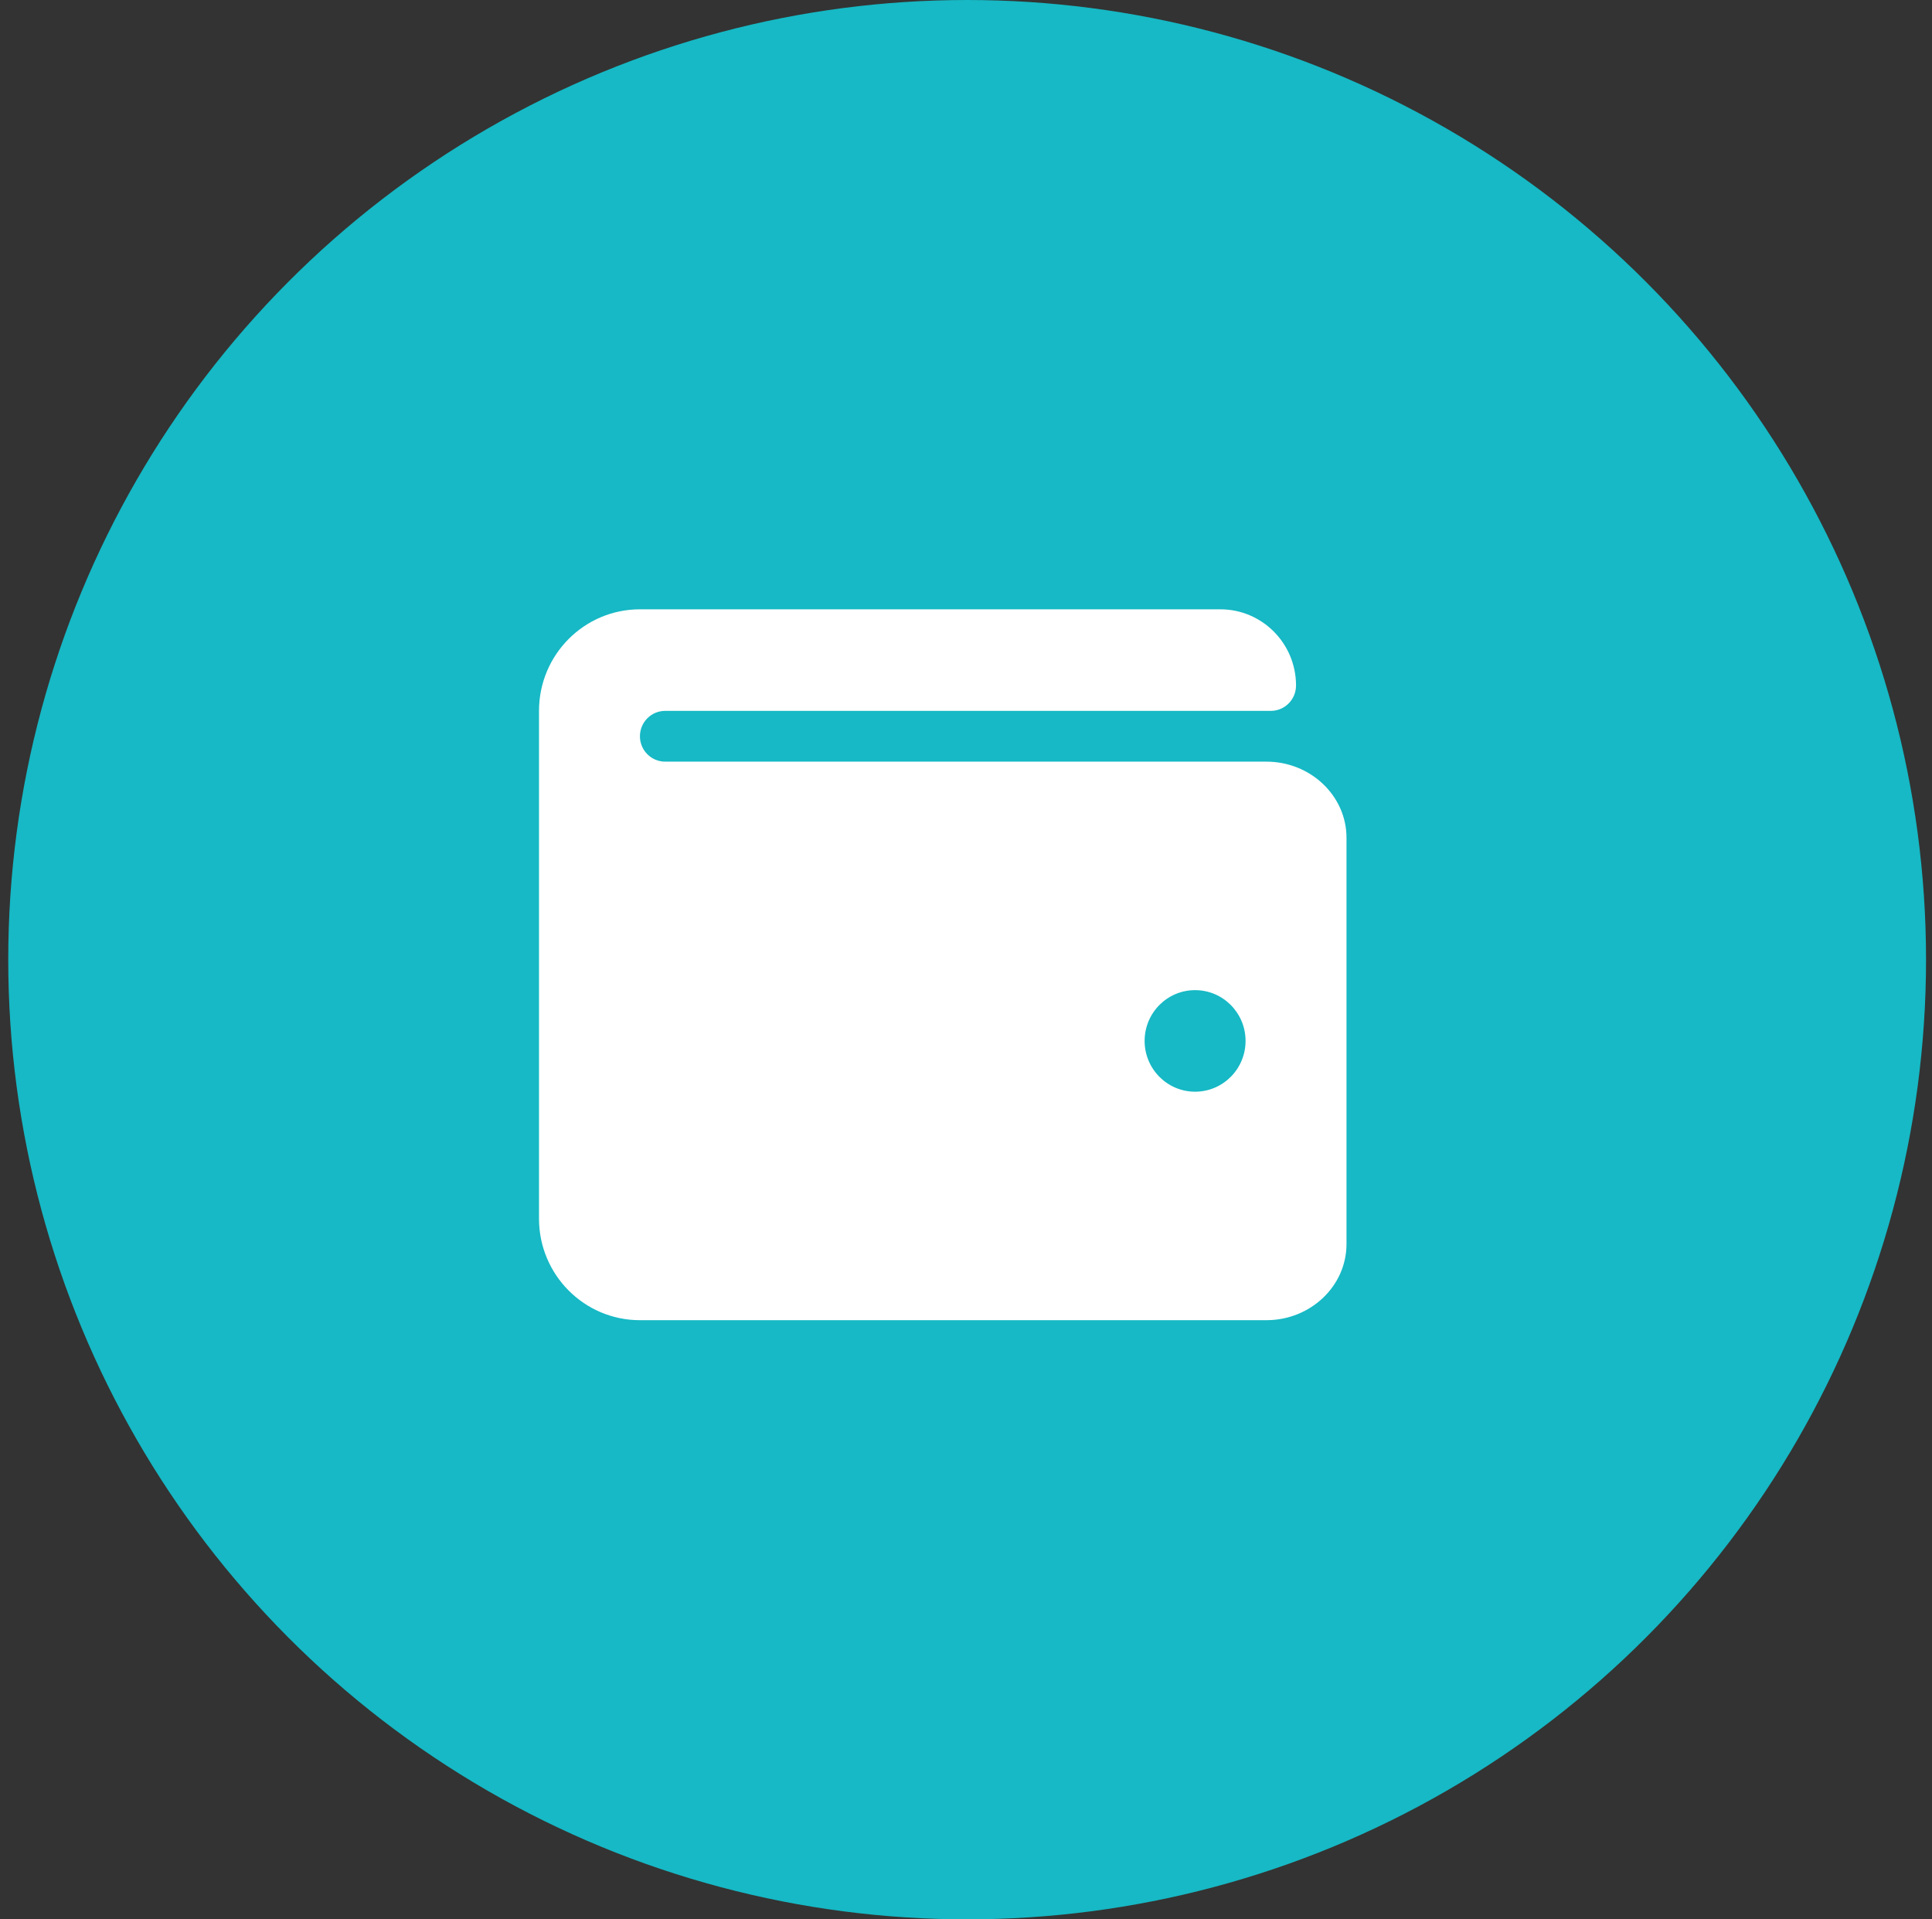 <svg width="151" height="150" viewBox="0 0 151 150" fill="none" xmlns="http://www.w3.org/2000/svg">
<rect x="0" y="0" width="151" height="150" fill="#333333" stroke="none"/>
<ellipse cx="75.589" cy="75" rx="74.945" ry="75" fill="#16B9C5"/>
<path d="M98.977 59.524H51.989C50.899 59.524 50.016 58.636 50.016 57.54C50.016 56.444 50.899 55.556 51.989 55.556H99.322C100.412 55.556 101.294 54.668 101.294 53.572C101.294 50.284 98.645 47.619 95.378 47.619H50.016C45.659 47.619 42.127 51.172 42.127 55.556V95.238C42.127 99.622 45.659 103.175 50.016 103.175H98.977C102.431 103.175 105.239 100.505 105.239 97.222V65.476C105.239 62.194 102.431 59.524 98.977 59.524ZM93.405 85.318C91.227 85.318 89.461 83.541 89.461 81.349C89.461 79.158 91.227 77.381 93.405 77.381C95.583 77.381 97.35 79.158 97.35 81.349C97.35 83.541 95.583 85.318 93.405 85.318Z" fill="white"/>
</svg>
